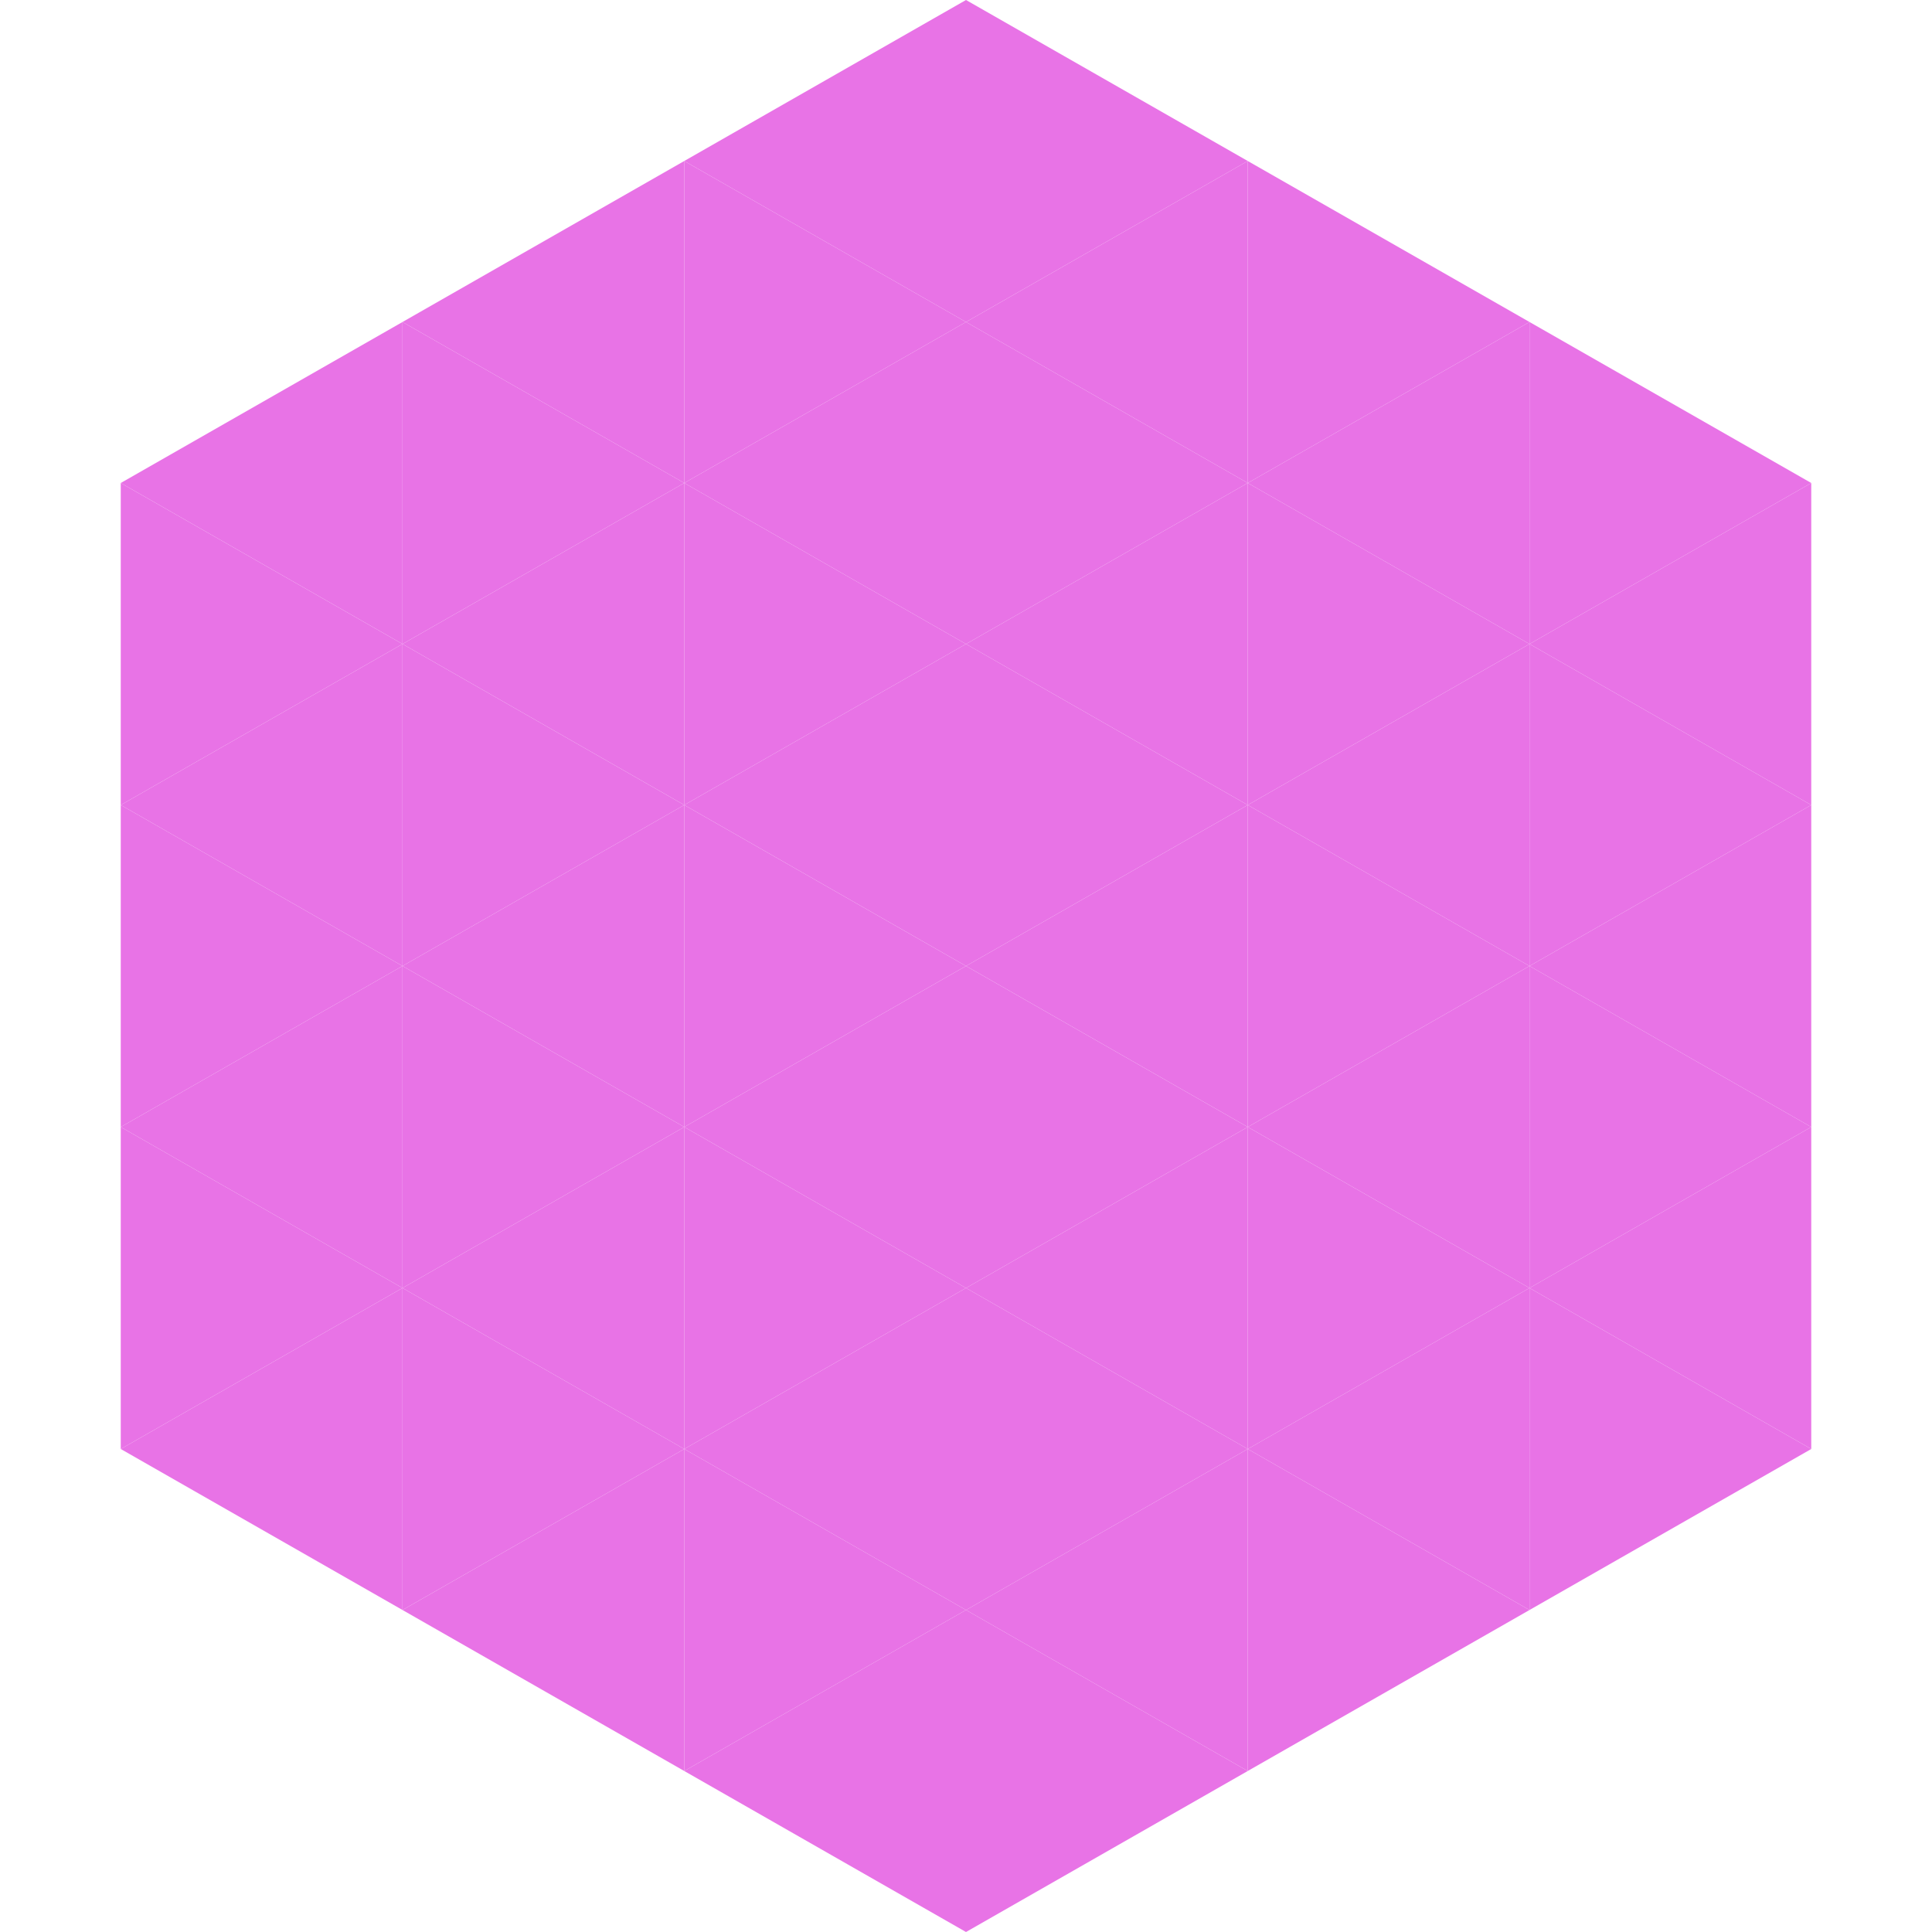 <?xml version="1.0"?>
<!-- Generated by SVGo -->
<svg width="240" height="240"
     xmlns="http://www.w3.org/2000/svg"
     xmlns:xlink="http://www.w3.org/1999/xlink">
<polygon points="50,40 15,60 50,80" style="fill:rgb(232,115,230)" />
<polygon points="190,40 225,60 190,80" style="fill:rgb(232,115,230)" />
<polygon points="15,60 50,80 15,100" style="fill:rgb(232,115,230)" />
<polygon points="225,60 190,80 225,100" style="fill:rgb(232,115,230)" />
<polygon points="50,80 15,100 50,120" style="fill:rgb(232,115,230)" />
<polygon points="190,80 225,100 190,120" style="fill:rgb(232,115,230)" />
<polygon points="15,100 50,120 15,140" style="fill:rgb(232,115,230)" />
<polygon points="225,100 190,120 225,140" style="fill:rgb(232,115,230)" />
<polygon points="50,120 15,140 50,160" style="fill:rgb(232,115,230)" />
<polygon points="190,120 225,140 190,160" style="fill:rgb(232,115,230)" />
<polygon points="15,140 50,160 15,180" style="fill:rgb(232,115,230)" />
<polygon points="225,140 190,160 225,180" style="fill:rgb(232,115,230)" />
<polygon points="50,160 15,180 50,200" style="fill:rgb(232,115,230)" />
<polygon points="190,160 225,180 190,200" style="fill:rgb(232,115,230)" />
<polygon points="15,180 50,200 15,220" style="fill:rgb(255,255,255); fill-opacity:0" />
<polygon points="225,180 190,200 225,220" style="fill:rgb(255,255,255); fill-opacity:0" />
<polygon points="50,0 85,20 50,40" style="fill:rgb(255,255,255); fill-opacity:0" />
<polygon points="190,0 155,20 190,40" style="fill:rgb(255,255,255); fill-opacity:0" />
<polygon points="85,20 50,40 85,60" style="fill:rgb(232,115,230)" />
<polygon points="155,20 190,40 155,60" style="fill:rgb(232,115,230)" />
<polygon points="50,40 85,60 50,80" style="fill:rgb(232,115,230)" />
<polygon points="190,40 155,60 190,80" style="fill:rgb(232,115,230)" />
<polygon points="85,60 50,80 85,100" style="fill:rgb(232,115,230)" />
<polygon points="155,60 190,80 155,100" style="fill:rgb(232,115,230)" />
<polygon points="50,80 85,100 50,120" style="fill:rgb(232,115,230)" />
<polygon points="190,80 155,100 190,120" style="fill:rgb(232,115,230)" />
<polygon points="85,100 50,120 85,140" style="fill:rgb(232,115,230)" />
<polygon points="155,100 190,120 155,140" style="fill:rgb(232,115,230)" />
<polygon points="50,120 85,140 50,160" style="fill:rgb(232,115,230)" />
<polygon points="190,120 155,140 190,160" style="fill:rgb(232,115,230)" />
<polygon points="85,140 50,160 85,180" style="fill:rgb(232,115,230)" />
<polygon points="155,140 190,160 155,180" style="fill:rgb(232,115,230)" />
<polygon points="50,160 85,180 50,200" style="fill:rgb(232,115,230)" />
<polygon points="190,160 155,180 190,200" style="fill:rgb(232,115,230)" />
<polygon points="85,180 50,200 85,220" style="fill:rgb(232,115,230)" />
<polygon points="155,180 190,200 155,220" style="fill:rgb(232,115,230)" />
<polygon points="120,0 85,20 120,40" style="fill:rgb(232,115,230)" />
<polygon points="120,0 155,20 120,40" style="fill:rgb(232,115,230)" />
<polygon points="85,20 120,40 85,60" style="fill:rgb(232,115,230)" />
<polygon points="155,20 120,40 155,60" style="fill:rgb(232,115,230)" />
<polygon points="120,40 85,60 120,80" style="fill:rgb(232,115,230)" />
<polygon points="120,40 155,60 120,80" style="fill:rgb(232,115,230)" />
<polygon points="85,60 120,80 85,100" style="fill:rgb(232,115,230)" />
<polygon points="155,60 120,80 155,100" style="fill:rgb(232,115,230)" />
<polygon points="120,80 85,100 120,120" style="fill:rgb(232,115,230)" />
<polygon points="120,80 155,100 120,120" style="fill:rgb(232,115,230)" />
<polygon points="85,100 120,120 85,140" style="fill:rgb(232,115,230)" />
<polygon points="155,100 120,120 155,140" style="fill:rgb(232,115,230)" />
<polygon points="120,120 85,140 120,160" style="fill:rgb(232,115,230)" />
<polygon points="120,120 155,140 120,160" style="fill:rgb(232,115,230)" />
<polygon points="85,140 120,160 85,180" style="fill:rgb(232,115,230)" />
<polygon points="155,140 120,160 155,180" style="fill:rgb(232,115,230)" />
<polygon points="120,160 85,180 120,200" style="fill:rgb(232,115,230)" />
<polygon points="120,160 155,180 120,200" style="fill:rgb(232,115,230)" />
<polygon points="85,180 120,200 85,220" style="fill:rgb(232,115,230)" />
<polygon points="155,180 120,200 155,220" style="fill:rgb(232,115,230)" />
<polygon points="120,200 85,220 120,240" style="fill:rgb(232,115,230)" />
<polygon points="120,200 155,220 120,240" style="fill:rgb(232,115,230)" />
<polygon points="85,220 120,240 85,260" style="fill:rgb(255,255,255); fill-opacity:0" />
<polygon points="155,220 120,240 155,260" style="fill:rgb(255,255,255); fill-opacity:0" />
</svg>
